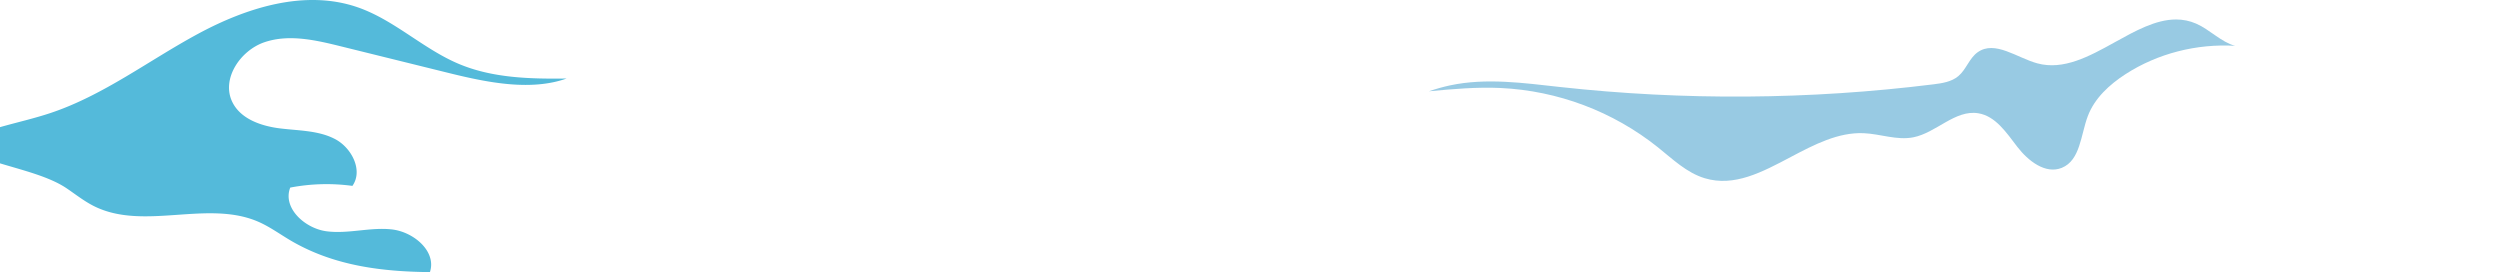 <svg xmlns="http://www.w3.org/2000/svg" xmlns:xlink="http://www.w3.org/1999/xlink" width="2024.263" height="220.325" viewBox="0 0 2024.263 220.325">
  <defs>
    <clipPath id="clip-path">
      <rect id="Rectangle_42" data-name="Rectangle 42" width="2024.263" height="220.325" fill="none"/>
    </clipPath>
    <clipPath id="clip-path-2">
      <path id="Path_13" data-name="Path 13" d="M1355.379,48.115c-20.532,11.369-41.322,22.738-62.5,17-16.563-4.49-34.408-18.957-48.378-8.989-6.777,4.837-9.248,13.954-15.62,19.311-5.528,4.647-13.114,5.779-20.279,6.671A1299.127,1299.127,0,0,1,906.371,84.25c-29.625-3.261-59.836-7.52-88.991-1.332a152.107,152.107,0,0,0-17.214,4.816c19.4-1.875,38.83-3.54,58.112-2.673a220.939,220.939,0,0,1,127.329,48.01c11.9,9.544,23.309,20.624,37.906,25.043,23.9,7.24,46.57-4.967,69.668-17.173,19.095-10.091,38.486-20.18,59.113-19.287,13.451.583,26.842,5.925,40.054,3.35,18.665-3.635,33.844-22.5,52.621-19.491,14.118,2.261,22.949,15.885,31.674,27.21s22.771,22.368,36.014,16.982c15.043-6.119,15.321-26.746,21.071-41.933,5.474-14.462,17.517-25.5,30.5-33.9,26.1-16.874,57.725-24.8,88.722-22.967-11.282-3.007-20.444-13.174-31.564-17.986a40.325,40.325,0,0,0-16.233-3.341c-16.473,0-33.039,9.267-49.778,18.535" transform="translate(-800.167 -29.58)" fill="none"/>
    </clipPath>
    <linearGradient id="linear-gradient" x1="-2.16" y1="0.695" x2="-2.158" y2="0.695" gradientUnits="objectBoundingBox">
      <stop offset="0" stop-color="#7dd2f6"/>
      <stop offset="1" stop-color="#98cae3"/>
    </linearGradient>
  </defs>
  <g id="Group_37" data-name="Group 37" transform="translate(0 -27)" style="mix-blend-mode: multiply;isolation: isolate">
    <g id="Group_32" data-name="Group 32" transform="translate(0 27)">
      <g id="Group_31" data-name="Group 31" clip-path="url(#clip-path)">
        <path id="Path_11" data-name="Path 11" d="M214.325,34.125c19.709-6.624,41.217-1.67,61.4,3.318L363.751,59.2c31.071,7.679,66,14.672,94.993,4.387-29.745.38-60.037-.377-87.312-11.877-28.755-12.122-52.023-35.377-81.478-45.683C247.355-8.882,199.988,6,160.272,27.439S84.011,77.029,41.227,91.394C27.725,95.927,13.7,99.047,0,102.957v29.307c19.265,5.794,40.276,10.925,54.055,20.282,7.224,4.906,14.124,10.37,21.924,14.3,40.323,20.289,91.829-5.317,133.208,12.718,9.854,4.294,18.523,10.859,27.863,16.18,34.444,19.624,72.479,24.193,111.058,24.586,5.559-16.794-13.178-32.565-30.756-34.556s-35.388,3.791-52.93,1.5S228.6,168.384,235,151.895a155.679,155.679,0,0,1,50.354-1.382c8.8-12.5-.558-30.856-14.109-37.932s-29.572-6.728-44.739-8.644-31.722-7.618-38.41-21.365c-9.1-18.7,6.518-41.824,26.227-48.448" transform="translate(0 0)" fill="#54bada"/>
      </g>
    </g>
    <g id="Group_36" data-name="Group 36" transform="translate(1156.963 42.77)">
      <g id="Group_35" data-name="Group 35" clip-path="url(#clip-path-2)">
        <rect id="Rectangle_44" data-name="Rectangle 44" width="557.597" height="557.597" transform="translate(-67.887 67.886) rotate(-45)" fill="url(#linear-gradient)"/>
      </g>
    </g>
  </g>
</svg>
